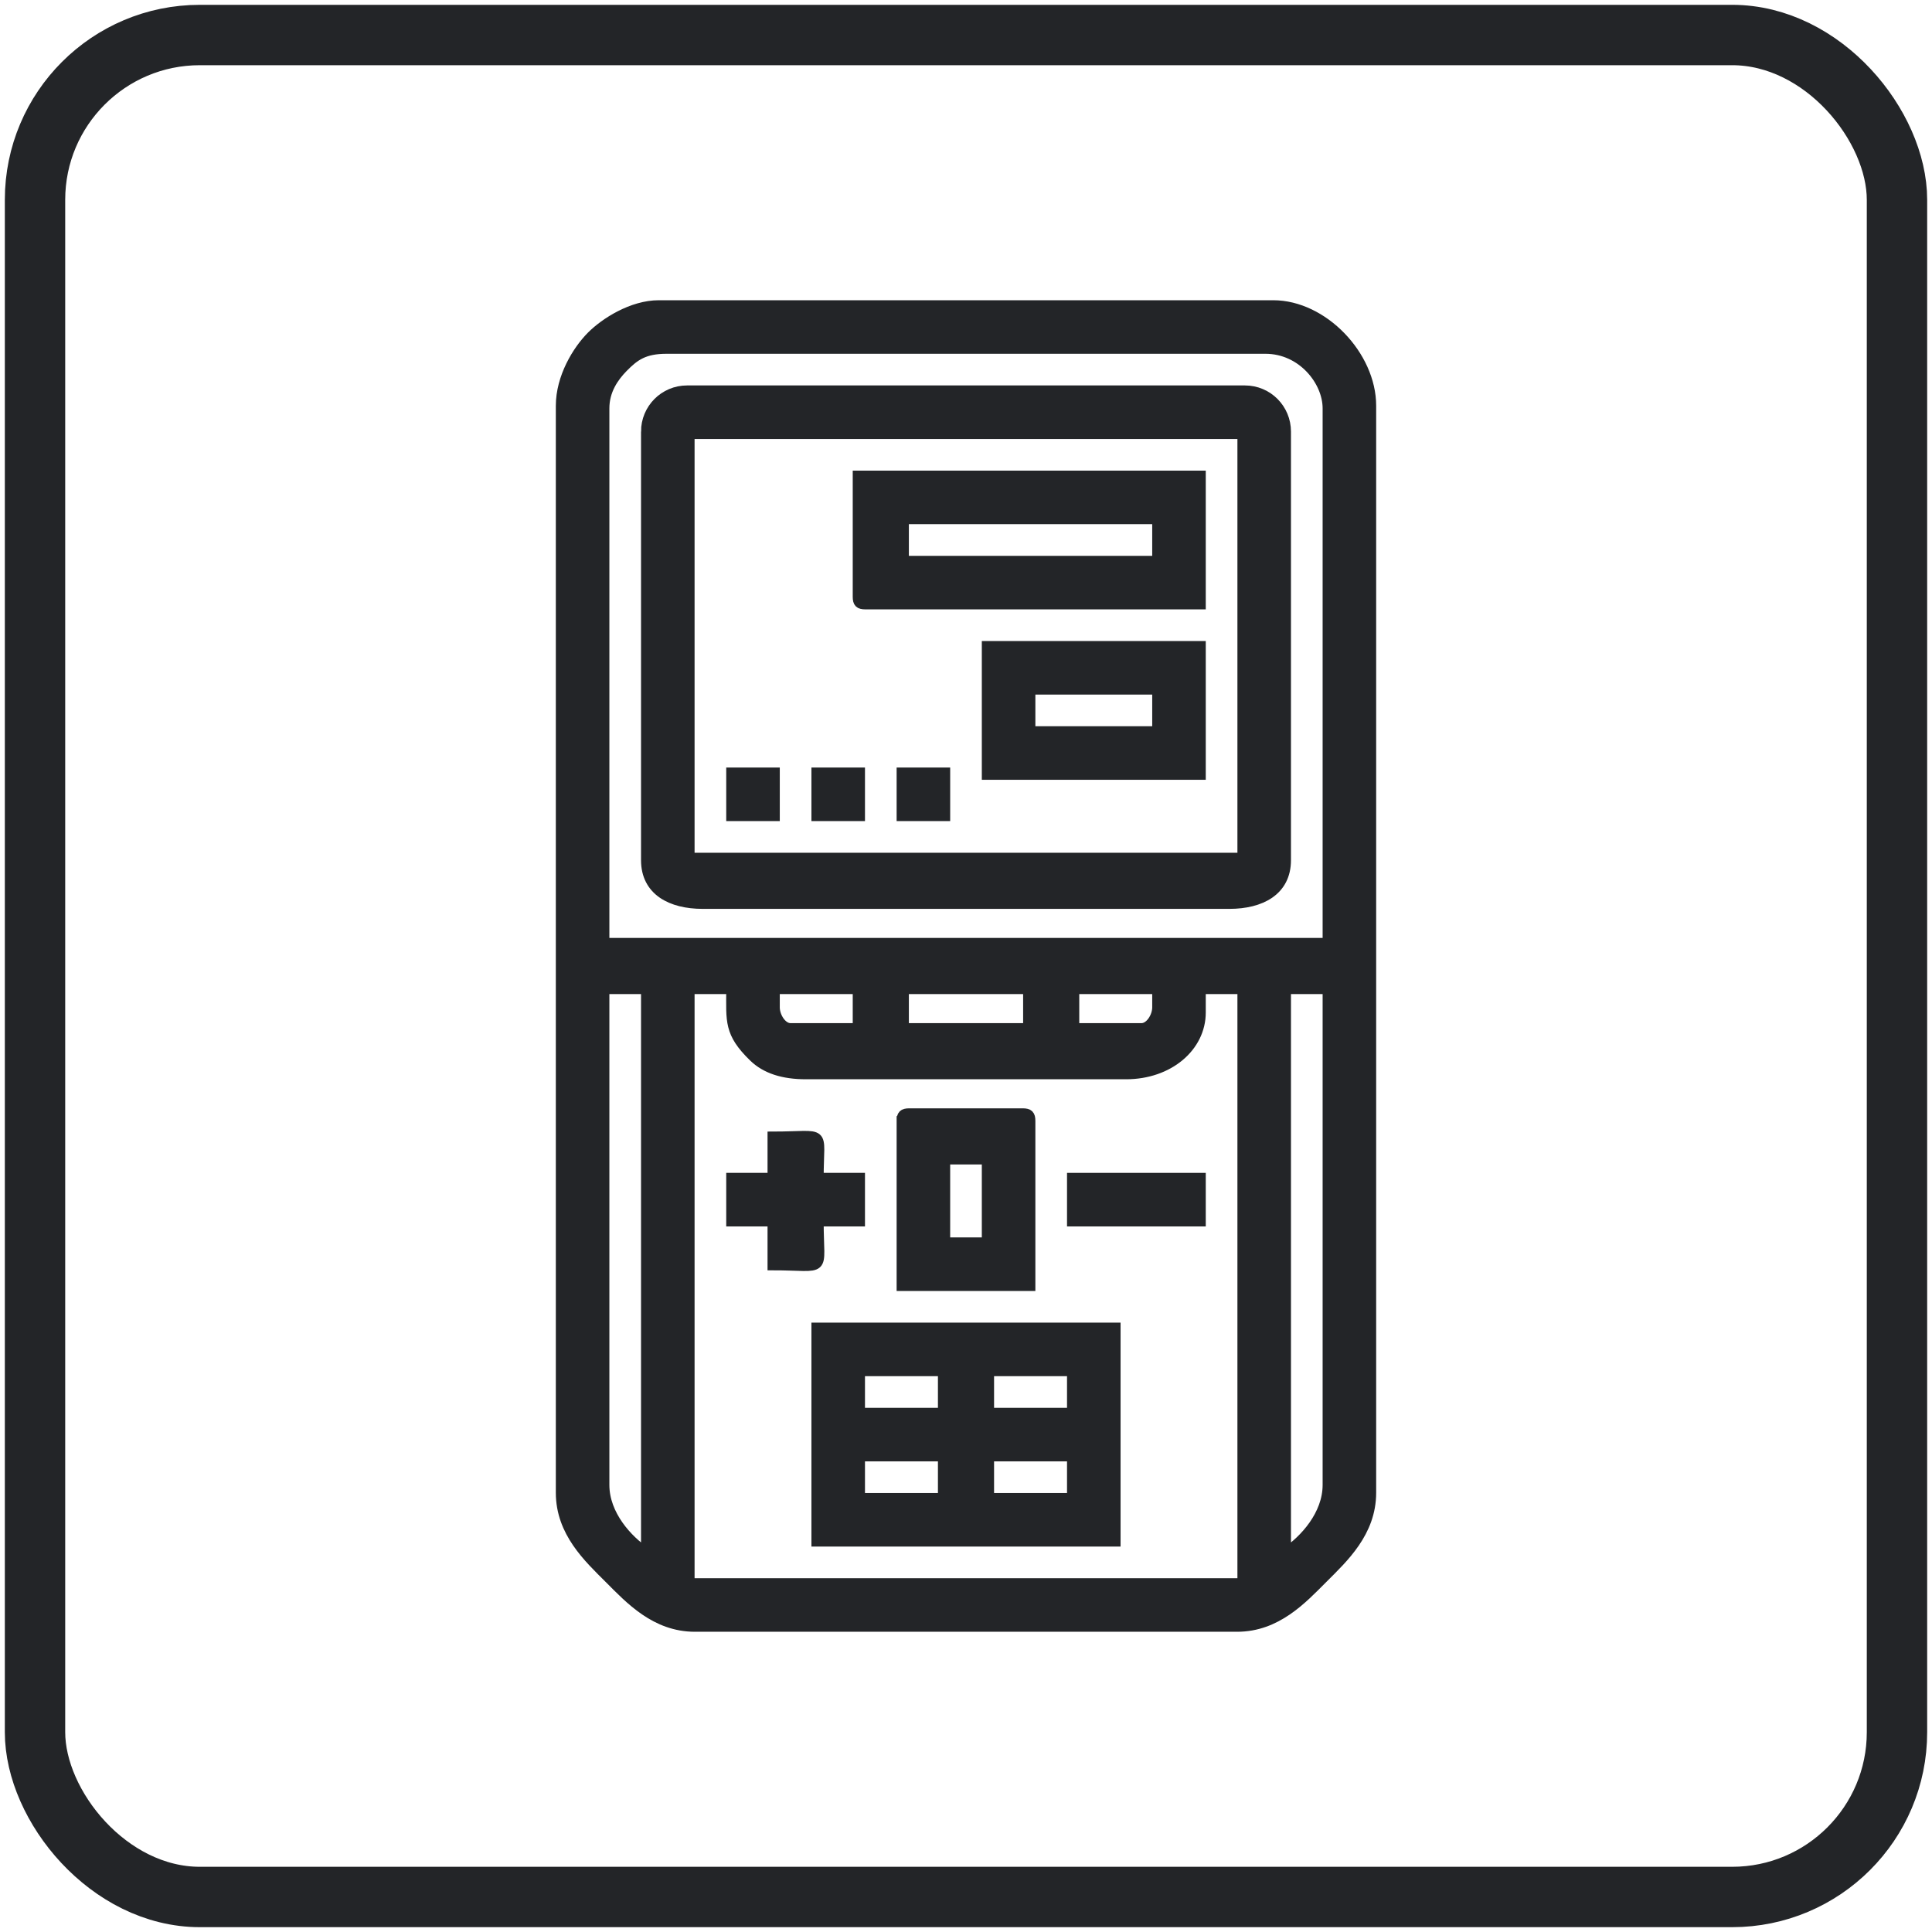 <?xml version="1.0" encoding="UTF-8"?>
<!DOCTYPE svg PUBLIC "-//W3C//DTD SVG 1.1//EN" "http://www.w3.org/Graphics/SVG/1.1/DTD/svg11.dtd">
<!-- Creator: CorelDRAW 2021.5 -->
<svg xmlns="http://www.w3.org/2000/svg" xml:space="preserve" width="67.733mm" height="67.733mm" version="1.1" style="shape-rendering:geometricPrecision; text-rendering:geometricPrecision; image-rendering:optimizeQuality; fill-rule:evenodd; clip-rule:evenodd"
viewBox="0 0 6773.32 6773.32"
 xmlns:xlink="http://www.w3.org/1999/xlink"
 xmlns:xodm="http://www.corel.com/coreldraw/odm/2003">
 <defs>
  <style type="text/css">
   <![CDATA[
    .str1 {stroke:#232528;stroke-width:33.87;stroke-miterlimit:22.926}
    .str0 {stroke:#232528;stroke-width:211.67;stroke-miterlimit:22.926}
    .fil0 {fill:none}
    .fil1 {fill:#232528}
   ]]>
  </style>
 </defs>
 <g id="Layer_x0020_1">
  <rect class="fil0 str0" x="122.76" y="122.76" width="6527.8" height="6527.8" rx="577.8" ry="577.8"/>
  <g id="_3066305856">
   <path class="fil1 str1" d="M2418.16 3468.13l144.83 0c0,111.62 -8.73,152.9 78.88,237.91 42.63,41.36 103.6,60.78 183.6,60.78l1122.37 0c150.33,0 262.48,-96.56 262.48,-217.22l0 -81.47 144.83 0 0 2081.8 -1936.99 0 0 -2081.8zm2090.87 1973.2l0 -1973.2 144.83 0 0 1737.84c0,105.2 -81.97,193.26 -144.83,235.36zm-2389.58 -235.36l0 -1737.84 144.83 0 0 1973.2c-62.86,-42.1 -144.83,-130.16 -144.83,-235.36zm1049.98 -1737.84l434.45 0 0 135.76 -434.45 0 0 -135.76zm832.73 135.76l-235.35 0 0 -135.76 289.63 0 0 63.36c0,33.07 -24.96,72.4 -54.28,72.4zm-1285.29 -72.4l0 -63.36 289.63 0 0 135.76 -235.35 0c-29.32,0 -54.28,-39.33 -54.28,-72.4zm-597.42 -2099.92c0,-62.7 32.67,-109.51 65.35,-142.83 40.07,-40.86 73.45,-65.34 151.91,-65.34l2099.89 0c128.09,0 217.26,112.47 217.26,208.17l0 1873.63 -2534.41 0 0 -1873.63zm-153.86 -9.06l0 3810.63c0,139.06 97.45,228.69 169.72,300.96 72.28,72.28 161.87,169.71 300.94,169.71l1900.81 0c139.06,0 228.66,-97.43 300.94,-169.71 72.27,-72.27 169.72,-161.9 169.72,-300.96l0 -3810.63c0,-175.89 -169.14,-352.99 -343.95,-352.99l-2154.23 0c-93.29,0 -188.45,60.79 -235.8,108.14 -50.38,50.39 -108.15,145.58 -108.15,244.85z"/>
   <path class="fil1 str1" d="M2418.16 1522.08l1936.99 0 0 1484.43 -1936.99 0 0 -1484.43zm-153.88 -9.03l0 1502.51c0,108.14 88.87,153.88 199.13,153.88l1846.49 0c110.26,0 199.13,-45.74 199.13,-153.88l0 -1502.51c0,-79.37 -63.7,-144.83 -144.83,-144.83l-1955.1 0c-81.12,0 -144.82,65.46 -144.82,144.83z"/>
   <path class="fil1 str1" d="M3468.12 5106.42l289.64 0 0 144.83 -289.64 0 0 -144.83zm-452.57 0l289.64 0 0 144.83 -289.64 0 0 -144.83zm452.57 -298.69l289.64 0 0 144.82 -289.64 0 0 -144.82zm-452.57 0l289.64 0 0 144.82 -289.64 0 0 -144.82zm-153.88 597.38l1049.97 0 0 -751.24 -1049.97 0 0 751.24z"/>
   <path class="fil1 str1" d="M3169.43 1820.78l887.01 0 0 144.82 -887.01 0 0 -144.82zm-162.93 271.54c0,20.86 6.29,27.14 27.16,27.14l1176.66 0 0 -452.55 -1203.82 0 0 425.41z"/>
   <path class="fil1 str1" d="M3612.93 2418.17l443.51 0 0 144.83 -443.51 0 0 -144.83zm-153.87 298.71l751.26 0 0 -452.59 -751.26 0 0 452.59z"/>
   <path class="fil1 str1" d="M3314.25 4065.51l144.81 0 0 289.65 -144.81 0 0 -289.65zm-153.87 -135.77l0 579.3 452.55 0 0 -579.3c0,-20.85 -6.29,-27.15 -27.14,-27.15l-398.27 0c-20.85,0 -27.14,6.3 -27.14,27.15z"/>
   <path class="fil1 str1" d="M2707.81 4128.87l-144.82 0 0 153.88 144.82 0 0 153.86c197.8,0 162.92,34.19 162.92,-153.86l144.82 0 0 -153.88 -144.82 0c0,-177.23 33.81,-144.81 -162.92,-144.81l0 144.81z"/>
   <polygon class="fil1 str1" points="3757.76,4282.75 4210.32,4282.75 4210.32,4128.87 3757.76,4128.87 "/>
   <polygon class="fil1 str1" points="2861.67,2861.68 3015.55,2861.68 3015.55,2707.82 2861.67,2707.82 "/>
   <polygon class="fil1 str1" points="3160.38,2861.68 3314.25,2861.68 3314.25,2707.82 3160.38,2707.82 "/>
   <polygon class="fil1 str1" points="2562.99,2861.68 2716.87,2861.68 2716.87,2707.82 2562.99,2707.82 "/>
  </g>
 </g>
</svg>
